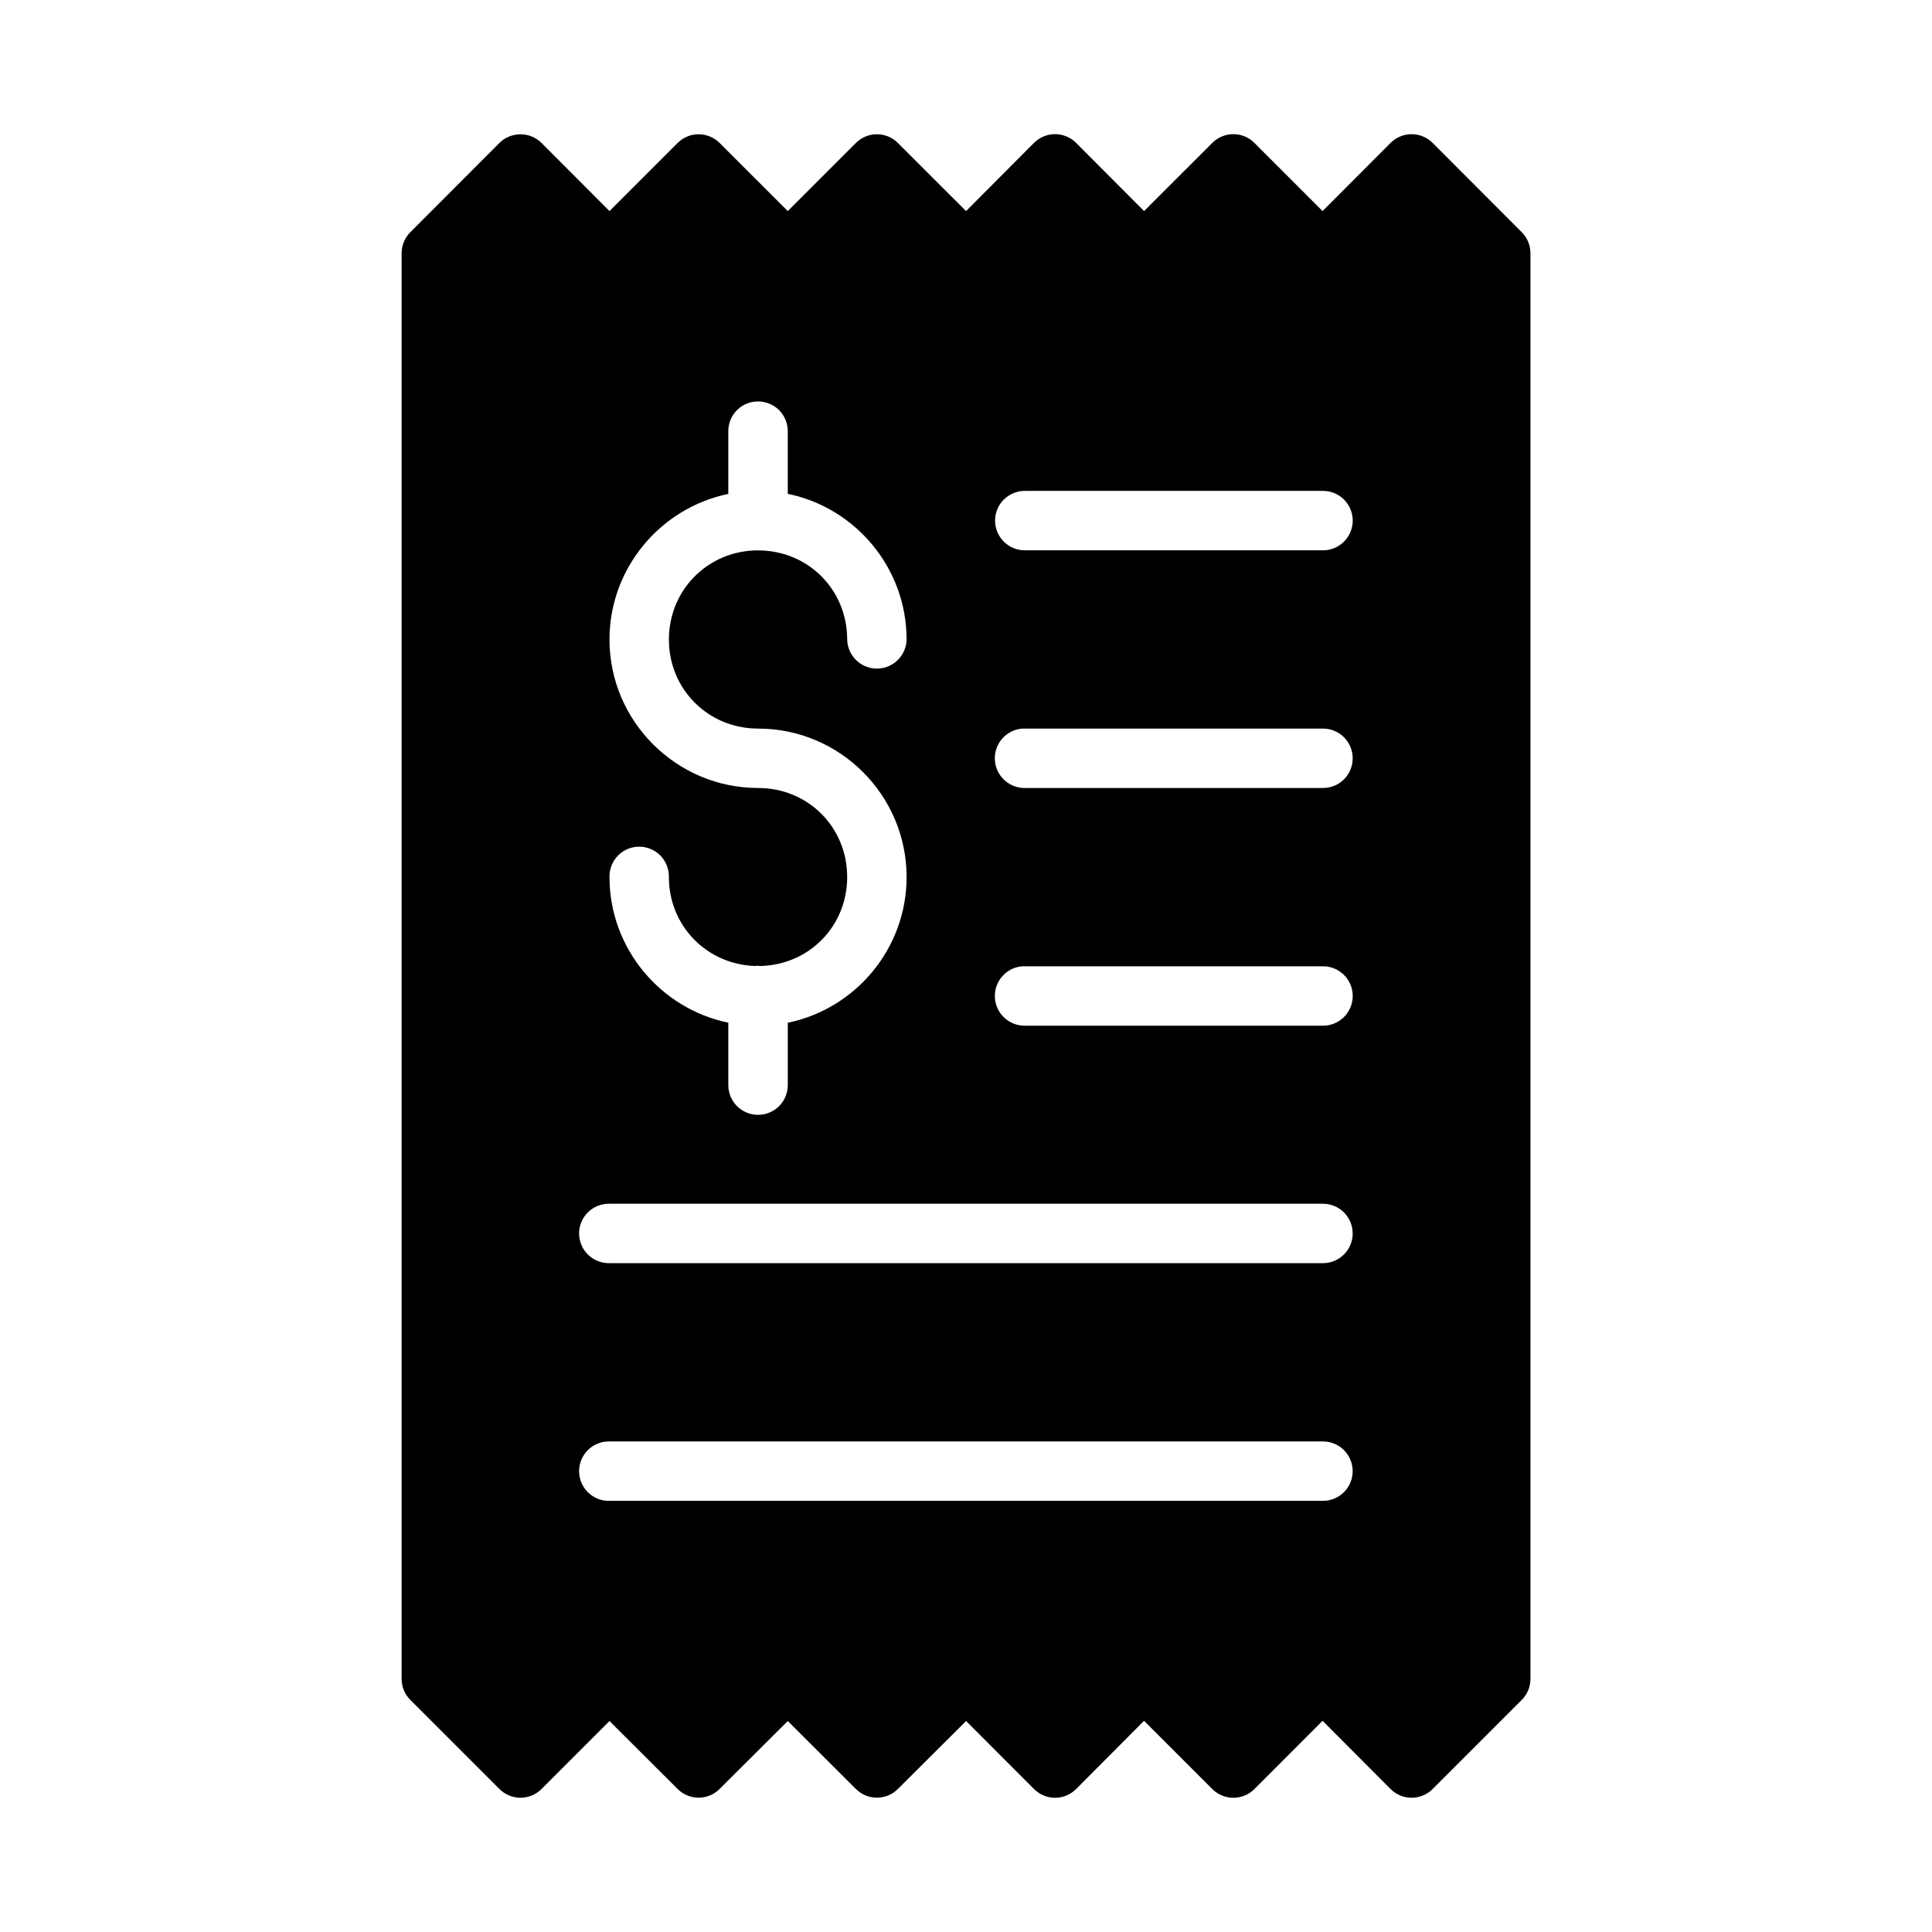<?xml version="1.0" encoding="UTF-8"?>
<!-- Uploaded to: ICON Repo, www.iconrepo.com, Generator: ICON Repo Mixer Tools -->
<svg fill="#000000" width="800px" height="800px" version="1.1" viewBox="144 144 512 512" xmlns="http://www.w3.org/2000/svg">
 <path d="m423.51 179.55c-2.062 0.027-4.035 0.859-5.492 2.32l-18.004 18.066-18.082-18.066 0.004 0.004c-3.07-3.055-8.031-3.055-11.102 0l-18.066 18.066-18.082-18.066c-3.07-3.055-8.027-3.055-11.098 0l-18.066 18.066-18.02-18.066c-1.512-1.496-3.562-2.316-5.691-2.277-2.043 0.02-4.004 0.836-5.457 2.277l-23.602 23.648v-0.004c-1.484 1.48-2.32 3.488-2.32 5.582v377.83c0 2.094 0.836 4.102 2.32 5.578l23.602 23.602c1.477 1.48 3.484 2.312 5.574 2.312 2.09 0 4.098-0.832 5.574-2.312l18.02-18.02 18.066 18.02c3.07 3.055 8.027 3.055 11.098 0l18.082-18.02 18.066 18.02c3.07 3.055 8.031 3.055 11.102 0l18.082-18.02 18.004 18.02h-0.004c1.48 1.484 3.488 2.32 5.582 2.32 2.098 0 4.106-0.836 5.582-2.32l18.004-18.082 18.082 18.082c1.477 1.484 3.484 2.32 5.582 2.32 2.094 0 4.102-0.836 5.578-2.32l18.066-18.082 18.02 18.082c1.477 1.48 3.484 2.312 5.574 2.312 2.09 0 4.098-0.832 5.574-2.312l23.602-23.602c1.484-1.477 2.32-3.484 2.32-5.578v-377.83c0-2.094-0.836-4.102-2.32-5.582l-23.602-23.648v0.004c-1.477-1.48-3.484-2.312-5.574-2.312-2.09 0-4.098 0.832-5.574 2.312l-18.02 18.066-18.066-18.066c-1.477-1.484-3.484-2.32-5.578-2.32-2.098 0-4.106 0.836-5.582 2.32l-18.082 18.066-18.004-18.066c-1.5-1.508-3.547-2.348-5.672-2.32zm-78.703 70.832-0.004 0.004c2.121-0.027 4.16 0.805 5.66 2.305s2.328 3.539 2.305 5.656v16.527c17.93 3.668 31.488 19.625 31.488 38.605v0.004c-0.094 4.281-3.59 7.699-7.871 7.699s-7.777-3.418-7.871-7.699c0-13.129-10.234-23.477-23.324-23.617-0.164 0-0.328-0.004-0.492-0.016-13.105 0.117-23.43 10.492-23.43 23.633 0 13.219 10.441 23.602 23.664 23.602 21.668 0 39.328 17.676 39.328 39.344 0 18.98-13.559 34.941-31.488 38.605v16.527l-0.004 0.004c0 4.352-3.527 7.879-7.879 7.879-4.352 0-7.879-3.527-7.879-7.879v-16.543c-17.91-3.691-31.488-19.629-31.488-38.59v-0.004c-0.047-2.117 0.762-4.164 2.242-5.68s3.512-2.371 5.629-2.371 4.148 0.855 5.629 2.371 2.289 3.562 2.242 5.68c0 12.934 10.02 23.133 22.832 23.57 0.234-0.031 0.473-0.051 0.707-0.059 0.289 0.004 0.574 0.023 0.863 0.059 12.855-0.391 22.848-10.605 22.848-23.57 0-13.219-10.367-23.602-23.586-23.602-21.668 0-39.406-17.676-39.406-39.344 0-18.961 13.578-34.902 31.488-38.59v-16.547c-0.027-2.09 0.781-4.102 2.246-5.598 1.461-1.492 3.457-2.344 5.547-2.363zm70.957 23.707h78.676l-0.008 0.004c2.121-0.047 4.168 0.762 5.684 2.242s2.371 3.512 2.371 5.629c0 2.121-0.855 4.148-2.371 5.633-1.516 1.48-3.562 2.289-5.684 2.238h-78.672c-2.117 0.051-4.168-0.758-5.684-2.238-1.516-1.484-2.371-3.512-2.371-5.633 0-2.117 0.855-4.148 2.371-5.629s3.566-2.289 5.684-2.242zm-0.816 62.992-0.004 0.004c0.273-0.016 0.543-0.016 0.816 0h78.676-0.004c2.121-0.047 4.168 0.762 5.68 2.242 1.516 1.48 2.367 3.512 2.367 5.629s-0.852 4.148-2.367 5.629c-1.512 1.48-3.559 2.289-5.68 2.242h-78.672c-4.285 0.129-7.891-3.191-8.109-7.473-0.223-4.281 3.019-7.957 7.293-8.27zm0 62.992-0.004 0.004c0.273-0.016 0.543-0.016 0.816 0h78.676-0.004c2.121-0.051 4.168 0.758 5.684 2.238 1.516 1.484 2.371 3.512 2.371 5.633 0 2.117-0.855 4.148-2.371 5.629-1.516 1.484-3.562 2.289-5.684 2.242h-78.672c-4.285 0.125-7.883-3.195-8.105-7.473-0.219-4.281 3.016-7.953 7.289-8.27zm-109.43 62.93h188.91l-0.004 0.004c2.121-0.047 4.168 0.762 5.68 2.242 1.516 1.48 2.367 3.512 2.367 5.629s-0.852 4.148-2.367 5.629c-1.512 1.48-3.559 2.289-5.68 2.242h-188.91c-2.117 0.047-4.164-0.762-5.68-2.242-1.516-1.48-2.367-3.512-2.367-5.629s0.852-4.148 2.367-5.629c1.516-1.48 3.562-2.289 5.68-2.242zm0 62.992h188.91l-0.004 0.004c2.121-0.047 4.168 0.762 5.68 2.242 1.516 1.48 2.367 3.512 2.367 5.629 0 2.117-0.852 4.144-2.367 5.629-1.512 1.48-3.559 2.289-5.68 2.242h-188.91c-2.117 0.047-4.164-0.762-5.68-2.242-1.516-1.484-2.367-3.512-2.367-5.629 0-2.117 0.852-4.148 2.367-5.629s3.562-2.289 5.68-2.242z"/>
</svg>